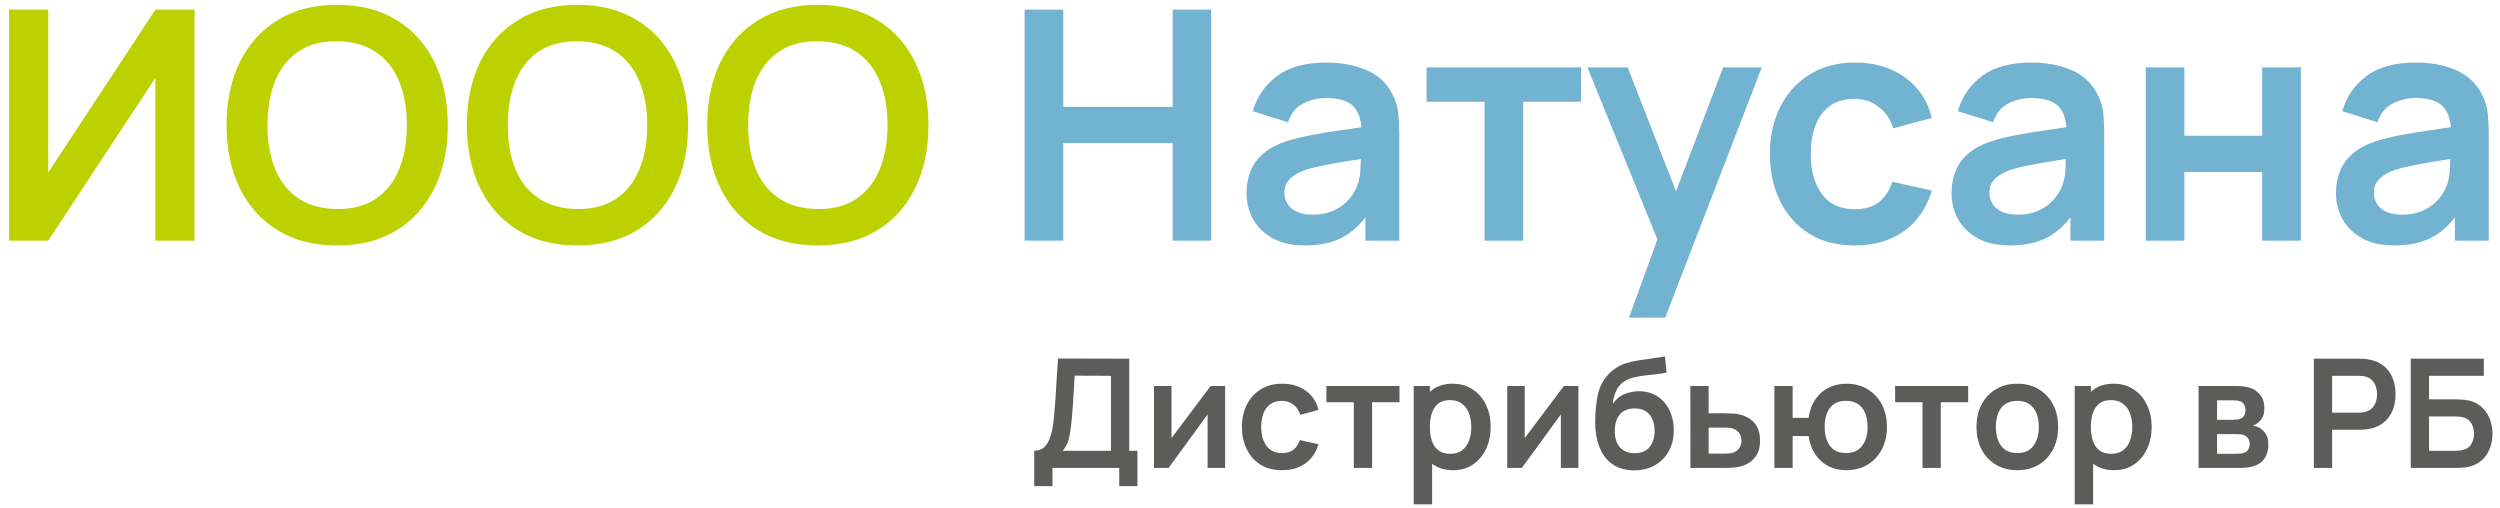 <?xml version="1.0" encoding="UTF-8"?> <svg xmlns="http://www.w3.org/2000/svg" width="187" height="38" viewBox="0 0 187 38" fill="none"><path d="M14.552 18H11.624V5.82L3.608 18H0.68V0.72H3.608V12.9L11.624 0.72H14.552V18Z" fill="#BDD000"></path><path d="M25.215 18.36C23.487 18.36 22.007 17.984 20.775 17.232C19.543 16.472 18.595 15.416 17.931 14.064C17.275 12.712 16.947 11.144 16.947 9.36C16.947 7.576 17.275 6.008 17.931 4.656C18.595 3.304 19.543 2.252 20.775 1.5C22.007 0.74 23.487 0.36 25.215 0.36C26.943 0.36 28.423 0.74 29.655 1.5C30.895 2.252 31.843 3.304 32.499 4.656C33.163 6.008 33.495 7.576 33.495 9.36C33.495 11.144 33.163 12.712 32.499 14.064C31.843 15.416 30.895 16.472 29.655 17.232C28.423 17.984 26.943 18.36 25.215 18.36ZM25.215 15.636C26.375 15.644 27.339 15.388 28.107 14.868C28.883 14.348 29.463 13.616 29.847 12.672C30.239 11.728 30.435 10.624 30.435 9.36C30.435 8.096 30.239 7 29.847 6.072C29.463 5.136 28.883 4.408 28.107 3.888C27.339 3.368 26.375 3.1 25.215 3.084C24.055 3.076 23.091 3.332 22.323 3.852C21.555 4.372 20.975 5.104 20.583 6.048C20.199 6.992 20.007 8.096 20.007 9.36C20.007 10.624 20.199 11.724 20.583 12.66C20.967 13.588 21.543 14.312 22.311 14.832C23.087 15.352 24.055 15.62 25.215 15.636Z" fill="#BDD000"></path><path d="M43.191 18.36C41.463 18.36 39.983 17.984 38.751 17.232C37.519 16.472 36.571 15.416 35.907 14.064C35.251 12.712 34.923 11.144 34.923 9.36C34.923 7.576 35.251 6.008 35.907 4.656C36.571 3.304 37.519 2.252 38.751 1.5C39.983 0.74 41.463 0.36 43.191 0.36C44.919 0.36 46.399 0.74 47.631 1.5C48.871 2.252 49.819 3.304 50.475 4.656C51.139 6.008 51.471 7.576 51.471 9.36C51.471 11.144 51.139 12.712 50.475 14.064C49.819 15.416 48.871 16.472 47.631 17.232C46.399 17.984 44.919 18.36 43.191 18.36ZM43.191 15.636C44.351 15.644 45.315 15.388 46.083 14.868C46.859 14.348 47.439 13.616 47.823 12.672C48.215 11.728 48.411 10.624 48.411 9.36C48.411 8.096 48.215 7 47.823 6.072C47.439 5.136 46.859 4.408 46.083 3.888C45.315 3.368 44.351 3.1 43.191 3.084C42.031 3.076 41.067 3.332 40.299 3.852C39.531 4.372 38.951 5.104 38.559 6.048C38.175 6.992 37.983 8.096 37.983 9.36C37.983 10.624 38.175 11.724 38.559 12.66C38.943 13.588 39.519 14.312 40.287 14.832C41.063 15.352 42.031 15.62 43.191 15.636Z" fill="#BDD000"></path><path d="M61.168 18.36C59.44 18.36 57.96 17.984 56.728 17.232C55.496 16.472 54.548 15.416 53.884 14.064C53.228 12.712 52.9 11.144 52.9 9.36C52.9 7.576 53.228 6.008 53.884 4.656C54.548 3.304 55.496 2.252 56.728 1.5C57.96 0.74 59.44 0.36 61.168 0.36C62.896 0.36 64.376 0.74 65.608 1.5C66.848 2.252 67.796 3.304 68.452 4.656C69.116 6.008 69.448 7.576 69.448 9.36C69.448 11.144 69.116 12.712 68.452 14.064C67.796 15.416 66.848 16.472 65.608 17.232C64.376 17.984 62.896 18.36 61.168 18.36ZM61.168 15.636C62.328 15.644 63.292 15.388 64.06 14.868C64.836 14.348 65.416 13.616 65.8 12.672C66.192 11.728 66.388 10.624 66.388 9.36C66.388 8.096 66.192 7 65.8 6.072C65.416 5.136 64.836 4.408 64.06 3.888C63.292 3.368 62.328 3.1 61.168 3.084C60.008 3.076 59.044 3.332 58.276 3.852C57.508 4.372 56.928 5.104 56.536 6.048C56.152 6.992 55.96 8.096 55.96 9.36C55.96 10.624 56.152 11.724 56.536 12.66C56.92 13.588 57.496 14.312 58.264 14.832C59.04 15.352 60.008 15.62 61.168 15.636Z" fill="#BDD000"></path><path d="M76.641 18V0.72H79.533V7.992H87.717V0.72H90.597V18H87.717V10.704H79.533V18H76.641Z" fill="#72B3D2"></path><path d="M97.585 18.36C96.649 18.36 95.857 18.184 95.209 17.832C94.561 17.472 94.069 16.996 93.733 16.404C93.405 15.812 93.241 15.16 93.241 14.448C93.241 13.824 93.345 13.264 93.553 12.768C93.761 12.264 94.081 11.832 94.513 11.472C94.945 11.104 95.505 10.804 96.193 10.572C96.713 10.404 97.321 10.252 98.017 10.116C98.721 9.98 99.481 9.856 100.297 9.744C101.121 9.624 101.981 9.496 102.877 9.36L101.845 9.948C101.853 9.052 101.653 8.392 101.245 7.968C100.837 7.544 100.149 7.332 99.181 7.332C98.597 7.332 98.033 7.468 97.489 7.74C96.945 8.012 96.565 8.48 96.349 9.144L93.709 8.316C94.029 7.22 94.637 6.34 95.533 5.676C96.437 5.012 97.653 4.68 99.181 4.68C100.333 4.68 101.345 4.868 102.217 5.244C103.097 5.62 103.749 6.236 104.173 7.092C104.405 7.548 104.545 8.016 104.593 8.496C104.641 8.968 104.665 9.484 104.665 10.044V18H102.133V15.192L102.553 15.648C101.969 16.584 101.285 17.272 100.501 17.712C99.725 18.144 98.753 18.36 97.585 18.36ZM98.161 16.056C98.817 16.056 99.377 15.94 99.841 15.708C100.305 15.476 100.673 15.192 100.945 14.856C101.225 14.52 101.413 14.204 101.509 13.908C101.661 13.54 101.745 13.12 101.761 12.648C101.785 12.168 101.797 11.78 101.797 11.484L102.685 11.748C101.813 11.884 101.065 12.004 100.441 12.108C99.817 12.212 99.281 12.312 98.833 12.408C98.385 12.496 97.989 12.596 97.645 12.708C97.309 12.828 97.025 12.968 96.793 13.128C96.561 13.288 96.381 13.472 96.253 13.68C96.133 13.888 96.073 14.132 96.073 14.412C96.073 14.732 96.153 15.016 96.313 15.264C96.473 15.504 96.705 15.696 97.009 15.84C97.321 15.984 97.705 16.056 98.161 16.056Z" fill="#72B3D2"></path><path d="M111.041 18V7.608H106.709V5.04H118.265V7.608H113.933V18H111.041Z" fill="#72B3D2"></path><path d="M121.845 23.76L124.341 16.908L124.389 18.924L118.737 5.04H121.749L125.757 15.312H124.989L128.889 5.04H131.781L124.557 23.76H121.845Z" fill="#72B3D2"></path><path d="M138.73 18.36C137.394 18.36 136.254 18.064 135.31 17.472C134.366 16.872 133.642 16.056 133.138 15.024C132.642 13.992 132.39 12.824 132.382 11.52C132.39 10.192 132.65 9.016 133.162 7.992C133.682 6.96 134.418 6.152 135.37 5.568C136.322 4.976 137.454 4.68 138.766 4.68C140.238 4.68 141.482 5.052 142.498 5.796C143.522 6.532 144.19 7.54 144.502 8.82L141.622 9.6C141.398 8.904 141.026 8.364 140.506 7.98C139.986 7.588 139.394 7.392 138.73 7.392C137.978 7.392 137.358 7.572 136.87 7.932C136.382 8.284 136.022 8.772 135.79 9.396C135.558 10.02 135.442 10.728 135.442 11.52C135.442 12.752 135.718 13.748 136.27 14.508C136.822 15.268 137.642 15.648 138.73 15.648C139.498 15.648 140.102 15.472 140.542 15.12C140.99 14.768 141.326 14.26 141.55 13.596L144.502 14.256C144.102 15.576 143.402 16.592 142.402 17.304C141.402 18.008 140.178 18.36 138.73 18.36Z" fill="#72B3D2"></path><path d="M150.32 18.36C149.384 18.36 148.592 18.184 147.944 17.832C147.296 17.472 146.804 16.996 146.468 16.404C146.14 15.812 145.976 15.16 145.976 14.448C145.976 13.824 146.08 13.264 146.288 12.768C146.496 12.264 146.816 11.832 147.248 11.472C147.68 11.104 148.24 10.804 148.928 10.572C149.448 10.404 150.056 10.252 150.752 10.116C151.456 9.98 152.216 9.856 153.032 9.744C153.856 9.624 154.716 9.496 155.612 9.36L154.58 9.948C154.588 9.052 154.388 8.392 153.98 7.968C153.572 7.544 152.884 7.332 151.916 7.332C151.332 7.332 150.768 7.468 150.224 7.74C149.68 8.012 149.3 8.48 149.084 9.144L146.444 8.316C146.764 7.22 147.372 6.34 148.268 5.676C149.172 5.012 150.388 4.68 151.916 4.68C153.068 4.68 154.08 4.868 154.952 5.244C155.832 5.62 156.484 6.236 156.908 7.092C157.14 7.548 157.28 8.016 157.328 8.496C157.376 8.968 157.4 9.484 157.4 10.044V18H154.868V15.192L155.288 15.648C154.704 16.584 154.02 17.272 153.236 17.712C152.46 18.144 151.488 18.36 150.32 18.36ZM150.896 16.056C151.552 16.056 152.112 15.94 152.576 15.708C153.04 15.476 153.408 15.192 153.68 14.856C153.96 14.52 154.148 14.204 154.244 13.908C154.396 13.54 154.48 13.12 154.496 12.648C154.52 12.168 154.532 11.78 154.532 11.484L155.42 11.748C154.548 11.884 153.8 12.004 153.176 12.108C152.552 12.212 152.016 12.312 151.568 12.408C151.12 12.496 150.724 12.596 150.38 12.708C150.044 12.828 149.76 12.968 149.528 13.128C149.296 13.288 149.116 13.472 148.988 13.68C148.868 13.888 148.808 14.132 148.808 14.412C148.808 14.732 148.888 15.016 149.048 15.264C149.208 15.504 149.44 15.696 149.744 15.84C150.056 15.984 150.44 16.056 150.896 16.056Z" fill="#72B3D2"></path><path d="M160.5 18V5.04H163.392V10.152H169.212V5.04H172.104V18H169.212V12.864H163.392V18H160.5Z" fill="#72B3D2"></path><path d="M179.077 18.36C178.141 18.36 177.349 18.184 176.701 17.832C176.053 17.472 175.561 16.996 175.225 16.404C174.897 15.812 174.733 15.16 174.733 14.448C174.733 13.824 174.837 13.264 175.045 12.768C175.253 12.264 175.573 11.832 176.005 11.472C176.437 11.104 176.997 10.804 177.685 10.572C178.205 10.404 178.813 10.252 179.509 10.116C180.213 9.98 180.973 9.856 181.789 9.744C182.613 9.624 183.473 9.496 184.369 9.36L183.337 9.948C183.345 9.052 183.145 8.392 182.737 7.968C182.329 7.544 181.641 7.332 180.673 7.332C180.089 7.332 179.525 7.468 178.981 7.74C178.437 8.012 178.057 8.48 177.841 9.144L175.201 8.316C175.521 7.22 176.129 6.34 177.025 5.676C177.929 5.012 179.145 4.68 180.673 4.68C181.825 4.68 182.837 4.868 183.709 5.244C184.589 5.62 185.241 6.236 185.665 7.092C185.897 7.548 186.037 8.016 186.085 8.496C186.133 8.968 186.157 9.484 186.157 10.044V18H183.625V15.192L184.045 15.648C183.461 16.584 182.777 17.272 181.993 17.712C181.217 18.144 180.245 18.36 179.077 18.36ZM179.653 16.056C180.309 16.056 180.869 15.94 181.333 15.708C181.797 15.476 182.165 15.192 182.437 14.856C182.717 14.52 182.905 14.204 183.001 13.908C183.153 13.54 183.237 13.12 183.253 12.648C183.277 12.168 183.289 11.78 183.289 11.484L184.177 11.748C183.305 11.884 182.557 12.004 181.933 12.108C181.309 12.212 180.773 12.312 180.325 12.408C179.877 12.496 179.481 12.596 179.137 12.708C178.801 12.828 178.517 12.968 178.285 13.128C178.053 13.288 177.873 13.472 177.745 13.68C177.625 13.888 177.565 14.132 177.565 14.412C177.565 14.732 177.645 15.016 177.805 15.264C177.965 15.504 178.197 15.696 178.501 15.84C178.813 15.984 179.197 16.056 179.653 16.056Z" fill="#72B3D2"></path><path d="M77.358 36.362V33.718C77.622 33.718 77.844 33.651 78.021 33.519C78.199 33.387 78.341 33.203 78.447 32.969C78.557 32.734 78.642 32.462 78.702 32.151C78.763 31.837 78.81 31.505 78.844 31.153C78.886 30.687 78.922 30.232 78.952 29.785C78.982 29.335 79.011 28.87 79.037 28.389C79.067 27.905 79.102 27.381 79.139 26.817L84.468 26.829V33.718H85.081V36.362H83.719V35H78.725V36.362H77.358ZM79.486 33.718H83.1V28.111L80.388 28.1C80.361 28.497 80.338 28.868 80.32 29.212C80.305 29.552 80.284 29.899 80.257 30.25C80.234 30.602 80.202 30.986 80.161 31.402C80.123 31.811 80.081 32.151 80.036 32.424C79.994 32.696 79.932 32.933 79.849 33.133C79.765 33.33 79.644 33.525 79.486 33.718Z" fill="#5C5C5B"></path><path d="M91.64 28.872V35H90.329V31L87.412 35H86.317V28.872H87.628V32.77L90.556 28.872H91.64Z" fill="#5C5C5B"></path><path d="M95.895 35.17C95.263 35.17 94.724 35.03 94.278 34.75C93.831 34.467 93.489 34.081 93.25 33.593C93.016 33.105 92.897 32.553 92.893 31.936C92.897 31.308 93.02 30.752 93.262 30.267C93.508 29.779 93.856 29.397 94.306 29.121C94.756 28.841 95.291 28.701 95.912 28.701C96.608 28.701 97.196 28.877 97.677 29.229C98.161 29.577 98.477 30.054 98.624 30.659L97.262 31.028C97.156 30.699 96.981 30.443 96.735 30.262C96.489 30.076 96.209 29.984 95.895 29.984C95.539 29.984 95.246 30.069 95.015 30.239C94.784 30.406 94.614 30.636 94.504 30.931C94.395 31.227 94.34 31.561 94.34 31.936C94.34 32.518 94.47 32.989 94.731 33.349C94.993 33.708 95.38 33.888 95.895 33.888C96.258 33.888 96.543 33.805 96.752 33.638C96.963 33.472 97.122 33.231 97.228 32.917L98.624 33.23C98.435 33.854 98.104 34.334 97.631 34.671C97.158 35.004 96.579 35.17 95.895 35.17Z" fill="#5C5C5B"></path><path d="M101.266 35V30.086H99.217V28.872H104.682V30.086H102.633V35H101.266Z" fill="#5C5C5B"></path><path d="M108.702 35.17C108.105 35.17 107.604 35.029 107.199 34.745C106.794 34.461 106.489 34.075 106.285 33.587C106.081 33.095 105.979 32.545 105.979 31.936C105.979 31.319 106.081 30.767 106.285 30.279C106.489 29.791 106.788 29.407 107.182 29.127C107.579 28.843 108.069 28.701 108.651 28.701C109.23 28.701 109.731 28.843 110.155 29.127C110.583 29.407 110.914 29.791 111.148 30.279C111.383 30.763 111.5 31.315 111.5 31.936C111.5 32.549 111.385 33.099 111.154 33.587C110.923 34.075 110.598 34.461 110.178 34.745C109.758 35.029 109.266 35.17 108.702 35.17ZM105.746 37.724V28.872H106.955V33.173H107.125V37.724H105.746ZM108.493 33.945C108.848 33.945 109.141 33.856 109.372 33.678C109.603 33.5 109.773 33.26 109.883 32.957C109.996 32.651 110.053 32.31 110.053 31.936C110.053 31.565 109.996 31.228 109.883 30.926C109.769 30.619 109.593 30.377 109.355 30.199C109.117 30.018 108.814 29.927 108.447 29.927C108.099 29.927 107.815 30.012 107.596 30.182C107.377 30.349 107.214 30.583 107.108 30.886C107.006 31.185 106.955 31.535 106.955 31.936C106.955 32.333 107.006 32.683 107.108 32.986C107.214 33.288 107.378 33.525 107.602 33.695C107.829 33.861 108.126 33.945 108.493 33.945Z" fill="#5C5C5B"></path><path d="M118.062 28.872V35H116.751V31L113.835 35H112.74V28.872H114.05V32.77L116.978 28.872H118.062Z" fill="#5C5C5B"></path><path d="M122.204 35.182C121.621 35.174 121.125 35.044 120.717 34.79C120.308 34.537 119.989 34.179 119.758 33.718C119.527 33.256 119.387 32.711 119.338 32.083C119.315 31.762 119.313 31.402 119.332 31.005C119.351 30.608 119.393 30.22 119.457 29.842C119.521 29.464 119.61 29.142 119.724 28.877C119.841 28.612 119.994 28.368 120.183 28.145C120.373 27.918 120.577 27.729 120.796 27.578C121.046 27.404 121.316 27.269 121.608 27.175C121.903 27.08 122.211 27.008 122.533 26.959C122.854 26.906 123.185 26.859 123.526 26.817C123.866 26.776 124.203 26.723 124.536 26.658L124.661 27.867C124.449 27.92 124.203 27.962 123.923 27.992C123.647 28.018 123.359 28.049 123.06 28.083C122.765 28.117 122.484 28.166 122.215 28.23C121.946 28.295 121.714 28.389 121.517 28.514C121.245 28.68 121.037 28.919 120.893 29.229C120.749 29.539 120.664 29.866 120.637 30.211C120.872 29.863 121.163 29.619 121.511 29.479C121.863 29.335 122.219 29.263 122.578 29.263C123.123 29.263 123.59 29.392 123.98 29.649C124.373 29.906 124.674 30.256 124.882 30.699C125.094 31.138 125.2 31.628 125.2 32.169C125.2 32.774 125.073 33.303 124.82 33.757C124.566 34.211 124.214 34.563 123.764 34.813C123.314 35.062 122.794 35.185 122.204 35.182ZM122.272 33.899C122.764 33.899 123.134 33.748 123.384 33.445C123.637 33.139 123.764 32.732 123.764 32.225C123.764 31.707 123.634 31.298 123.373 31C123.115 30.701 122.748 30.551 122.272 30.551C121.787 30.551 121.419 30.701 121.165 31C120.912 31.298 120.785 31.707 120.785 32.225C120.785 32.755 120.914 33.167 121.171 33.462C121.428 33.754 121.795 33.899 122.272 33.899Z" fill="#5C5C5B"></path><path d="M126.444 35L126.438 28.872H127.806V30.914H128.907C129.077 30.914 129.268 30.918 129.48 30.926C129.696 30.933 129.875 30.95 130.019 30.977C130.363 31.052 130.656 31.174 130.899 31.34C131.145 31.506 131.332 31.724 131.46 31.993C131.589 32.261 131.653 32.585 131.653 32.963C131.653 33.504 131.513 33.937 131.233 34.262C130.957 34.584 130.568 34.803 130.064 34.921C129.913 34.955 129.728 34.977 129.508 34.989C129.293 34.996 129.098 35 128.924 35H126.444ZM127.806 33.928H129.043C129.126 33.928 129.219 33.924 129.321 33.916C129.423 33.909 129.522 33.892 129.616 33.865C129.786 33.82 129.936 33.718 130.064 33.559C130.197 33.396 130.263 33.197 130.263 32.963C130.263 32.717 130.197 32.515 130.064 32.356C129.932 32.197 129.769 32.093 129.576 32.044C129.489 32.021 129.399 32.006 129.304 31.998C129.209 31.991 129.122 31.987 129.043 31.987H127.806V33.928Z" fill="#5C5C5B"></path><path d="M138.085 35.17C137.597 35.17 137.156 35.07 136.763 34.87C136.373 34.665 136.048 34.374 135.787 33.996C135.53 33.614 135.361 33.154 135.282 32.617H134.09V35H132.723V28.872H134.09V31.255H135.282C135.361 30.71 135.531 30.249 135.793 29.87C136.054 29.488 136.383 29.199 136.78 29.002C137.177 28.802 137.622 28.701 138.113 28.701C138.719 28.701 139.248 28.841 139.702 29.121C140.156 29.397 140.51 29.778 140.763 30.262C141.017 30.746 141.144 31.3 141.144 31.924C141.144 32.564 141.015 33.127 140.758 33.615C140.501 34.103 140.143 34.486 139.685 34.762C139.228 35.034 138.694 35.17 138.085 35.17ZM138.074 33.888C138.618 33.888 139.025 33.706 139.294 33.343C139.562 32.98 139.697 32.511 139.697 31.936C139.697 31.334 139.56 30.86 139.288 30.512C139.019 30.16 138.615 29.984 138.074 29.984C137.537 29.984 137.137 30.162 136.876 30.517C136.615 30.869 136.485 31.338 136.485 31.924C136.485 32.526 136.619 33.005 136.888 33.36C137.156 33.712 137.552 33.888 138.074 33.888Z" fill="#5C5C5B"></path><path d="M143.803 35V30.086H141.755V28.872H147.219V30.086H145.171V35H143.803Z" fill="#5C5C5B"></path><path d="M150.891 35.17C150.278 35.17 149.743 35.032 149.285 34.756C148.827 34.48 148.471 34.1 148.218 33.615C147.968 33.127 147.843 32.568 147.843 31.936C147.843 31.293 147.972 30.729 148.229 30.245C148.487 29.761 148.844 29.382 149.302 29.11C149.76 28.837 150.289 28.701 150.891 28.701C151.507 28.701 152.045 28.839 152.502 29.116C152.96 29.392 153.316 29.774 153.569 30.262C153.823 30.746 153.949 31.304 153.949 31.936C153.949 32.571 153.821 33.133 153.563 33.621C153.31 34.105 152.954 34.486 152.497 34.762C152.039 35.034 151.504 35.17 150.891 35.17ZM150.891 33.888C151.435 33.888 151.84 33.706 152.105 33.343C152.37 32.98 152.502 32.511 152.502 31.936C152.502 31.342 152.368 30.869 152.099 30.517C151.831 30.162 151.428 29.984 150.891 29.984C150.524 29.984 150.221 30.067 149.983 30.233C149.748 30.396 149.574 30.625 149.461 30.92C149.347 31.211 149.29 31.55 149.29 31.936C149.29 32.53 149.425 33.005 149.693 33.36C149.966 33.712 150.365 33.888 150.891 33.888Z" fill="#5C5C5B"></path><path d="M158.145 35.17C157.547 35.17 157.046 35.029 156.641 34.745C156.236 34.461 155.932 34.075 155.727 33.587C155.523 33.095 155.421 32.545 155.421 31.936C155.421 31.319 155.523 30.767 155.727 30.279C155.932 29.791 156.23 29.407 156.624 29.127C157.021 28.843 157.511 28.701 158.094 28.701C158.672 28.701 159.174 28.843 159.597 29.127C160.025 29.407 160.356 29.791 160.59 30.279C160.825 30.763 160.942 31.315 160.942 31.936C160.942 32.549 160.827 33.099 160.596 33.587C160.365 34.075 160.04 34.461 159.62 34.745C159.2 35.029 158.708 35.17 158.145 35.17ZM155.188 37.724V28.872H156.397V33.173H156.567V37.724H155.188ZM157.935 33.945C158.29 33.945 158.584 33.856 158.814 33.678C159.045 33.5 159.215 33.26 159.325 32.957C159.438 32.651 159.495 32.31 159.495 31.936C159.495 31.565 159.438 31.228 159.325 30.926C159.212 30.619 159.036 30.377 158.797 30.199C158.559 30.018 158.256 29.927 157.889 29.927C157.541 29.927 157.258 30.012 157.038 30.182C156.819 30.349 156.656 30.583 156.55 30.886C156.448 31.185 156.397 31.535 156.397 31.936C156.397 32.333 156.448 32.683 156.55 32.986C156.656 33.288 156.821 33.525 157.044 33.695C157.271 33.861 157.568 33.945 157.935 33.945Z" fill="#5C5C5B"></path><path d="M164.454 35V28.872H167.24C167.441 28.872 167.628 28.883 167.802 28.906C167.976 28.928 168.125 28.957 168.25 28.991C168.545 29.078 168.806 29.248 169.033 29.501C169.26 29.751 169.374 30.097 169.374 30.54C169.374 30.801 169.332 31.017 169.249 31.187C169.166 31.353 169.056 31.493 168.92 31.607C168.855 31.66 168.789 31.705 168.721 31.743C168.653 31.781 168.585 31.811 168.517 31.834C168.664 31.856 168.804 31.9 168.937 31.964C169.145 32.066 169.319 32.218 169.459 32.418C169.603 32.619 169.674 32.901 169.674 33.264C169.674 33.676 169.574 34.024 169.374 34.308C169.177 34.588 168.888 34.783 168.505 34.892C168.365 34.93 168.205 34.959 168.023 34.977C167.842 34.992 167.656 35 167.467 35H164.454ZM165.838 33.945H167.371C167.45 33.945 167.537 33.937 167.632 33.922C167.726 33.907 167.811 33.886 167.887 33.859C168.023 33.81 168.121 33.723 168.182 33.599C168.246 33.474 168.278 33.343 168.278 33.207C168.278 33.022 168.231 32.874 168.137 32.764C168.046 32.651 167.936 32.575 167.807 32.537C167.732 32.507 167.649 32.49 167.558 32.486C167.471 32.479 167.399 32.475 167.342 32.475H165.838V33.945ZM165.838 31.402H166.973C167.091 31.402 167.204 31.397 167.314 31.385C167.427 31.37 167.522 31.346 167.598 31.312C167.722 31.262 167.813 31.179 167.87 31.062C167.93 30.945 167.961 30.814 167.961 30.67C167.961 30.519 167.927 30.383 167.859 30.262C167.794 30.137 167.69 30.054 167.546 30.012C167.452 29.974 167.336 29.953 167.2 29.95C167.068 29.946 166.983 29.944 166.945 29.944H165.838V31.402Z" fill="#5C5C5B"></path><path d="M173.077 35V26.829H176.453C176.533 26.829 176.635 26.832 176.76 26.84C176.884 26.844 177 26.855 177.106 26.874C177.579 26.946 177.968 27.103 178.275 27.345C178.585 27.587 178.814 27.894 178.961 28.264C179.113 28.631 179.188 29.04 179.188 29.49C179.188 29.936 179.113 30.345 178.961 30.716C178.81 31.083 178.579 31.387 178.269 31.629C177.963 31.872 177.575 32.029 177.106 32.1C177 32.115 176.883 32.127 176.754 32.134C176.629 32.142 176.529 32.146 176.453 32.146H174.444V35H173.077ZM174.444 30.869H176.396C176.472 30.869 176.557 30.865 176.652 30.858C176.746 30.85 176.833 30.835 176.913 30.812C177.14 30.756 177.318 30.655 177.446 30.512C177.579 30.368 177.671 30.205 177.724 30.023C177.781 29.842 177.809 29.664 177.809 29.49C177.809 29.316 177.781 29.138 177.724 28.957C177.671 28.771 177.579 28.607 177.446 28.463C177.318 28.319 177.14 28.219 176.913 28.162C176.833 28.14 176.746 28.126 176.652 28.122C176.557 28.115 176.472 28.111 176.396 28.111H174.444V30.869Z" fill="#5C5C5B"></path><path d="M180.325 35V26.829H185.79V28.111H181.693V29.87H183.702C183.777 29.87 183.878 29.874 184.002 29.882C184.131 29.885 184.248 29.893 184.354 29.904C184.812 29.957 185.194 30.103 185.5 30.341C185.811 30.58 186.043 30.88 186.198 31.244C186.357 31.607 186.437 32.004 186.437 32.435C186.437 32.867 186.359 33.266 186.204 33.633C186.049 33.996 185.816 34.297 185.506 34.535C185.2 34.769 184.816 34.913 184.354 34.966C184.248 34.977 184.133 34.987 184.008 34.994C183.883 34.998 183.781 35 183.702 35H180.325ZM181.693 33.718H183.645C183.72 33.718 183.806 33.714 183.9 33.706C183.995 33.699 184.082 33.687 184.161 33.672C184.502 33.6 184.736 33.441 184.865 33.196C184.994 32.95 185.058 32.696 185.058 32.435C185.058 32.17 184.994 31.917 184.865 31.675C184.736 31.429 184.502 31.27 184.161 31.198C184.082 31.179 183.995 31.168 183.9 31.164C183.806 31.157 183.72 31.153 183.645 31.153H181.693V33.718Z" fill="#5C5C5B"></path></svg> 
